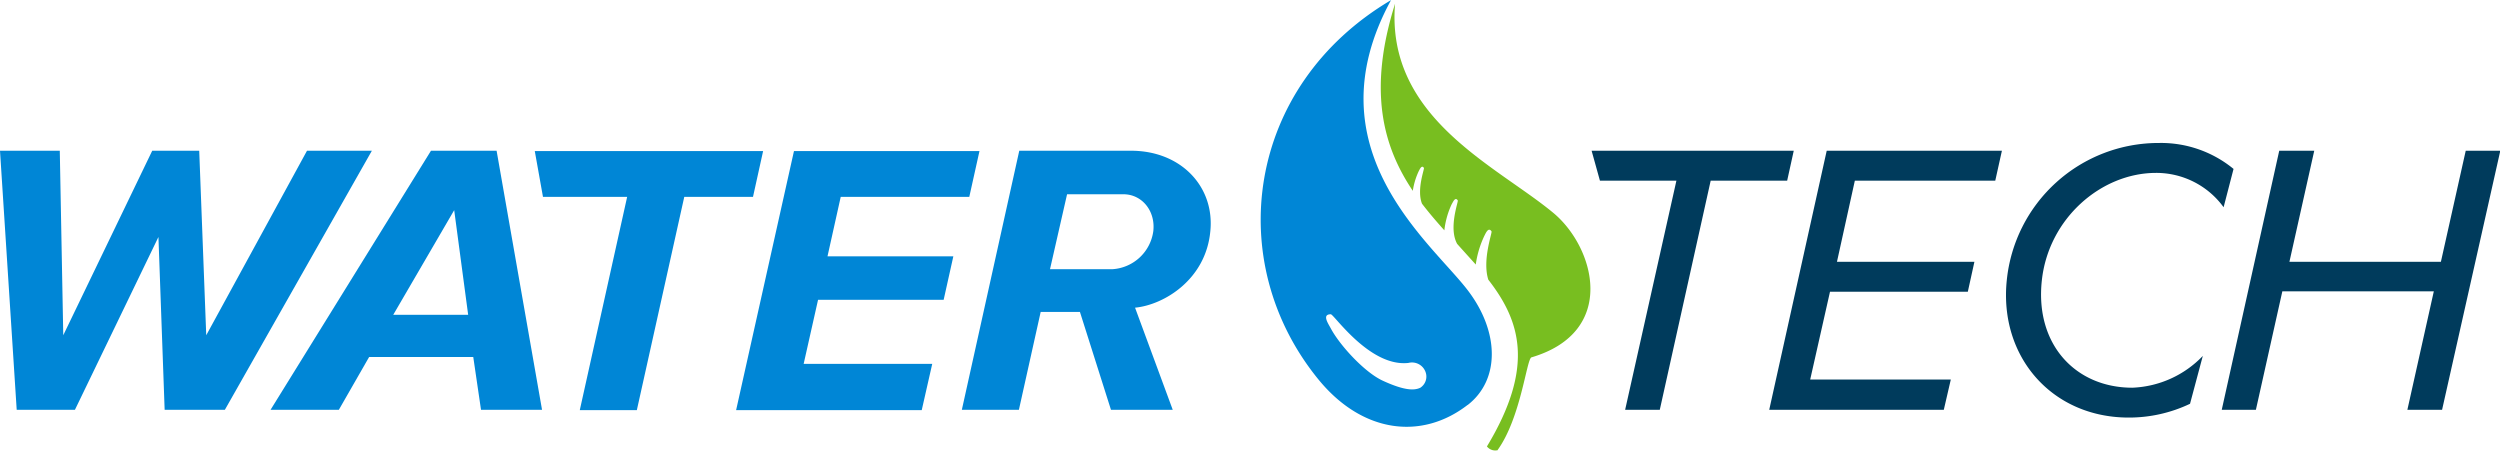 <svg id="Layer_1" data-name="Layer 1" xmlns="http://www.w3.org/2000/svg" viewBox="0 0 402.69 72.59"><defs><style>.cls-1{fill:#0086d6;}.cls-2{fill:#003b5c;}.cls-3{fill:#78be20;}</style></defs><path class="cls-1" d="M230.45,336.3h-9.7l-1-27.84L206.3,336.3h-9.38l-2.69-41.73h9.63l.56,29.72,14.33-29.72h7.57l1.13,29.72,16.23-29.72h10.45Z" transform="translate(-194.23 -270.29)"/><path class="cls-1" d="M271.71,336.3l-1.25-8.51H253.69l-4.88,8.51h-11l25.84-41.73h10.57l7.32,41.73Zm-4.32-32.16L257.57,321h12.07Z" transform="translate(-194.23 -270.29)"/><path class="cls-1" d="M315.52,302H304.45l-7.64,34.35h-9.19L295.25,302H281.69l-1.32-7.38h36.78Z" transform="translate(-194.23 -270.29)"/><path class="cls-1" d="M350.36,302H329.65l-2.13,9.58h20.27l-1.56,7H326l-2.32,10.32h20.71l-1.69,7.45h-29.9l9.32-41.73H352Z" transform="translate(-194.23 -270.29)"/><path class="cls-1" d="M377.06,319.85l6.07,16.45h-9.95l-5-15.77h-6.32l-3.51,15.77h-9.19l9.25-41.73h18c8.13,0,13.52,5.88,12.77,13C388.45,315.34,381.69,319.41,377.06,319.85Zm-1.88-18.27h-9.07l-2.75,12.07h10.07a7.09,7.09,0,0,0,6.57-6.13C380.37,304.27,378.18,301.58,375.18,301.58Z" transform="translate(-194.23 -270.29)"/><path class="cls-2" d="M482.1,299.39H469.78l-8.2,36.91H456l8.26-36.91H451.94l-1.34-4.82h32.56Z" transform="translate(-194.23 -270.29)"/><path class="cls-2" d="M515.62,299.39H493l-2.88,13.07h22.14l-1.06,4.82H489l-3.19,14.14h22.65l-1.13,4.88H479.21l9.26-41.73h28.22Z" transform="translate(-194.23 -270.29)"/><path class="cls-2" d="M587.59,336.3H582l4.26-19.08h-24.4l-4.26,19.08h-5.5l9.26-41.73H567l-4,17.89h24.4l4-17.89h5.57Z" transform="translate(-194.23 -270.29)"/><path class="cls-1" d="M423,332.75a2.14,2.14,0,0,0,.94-2.23,2.32,2.32,0,0,0-2.85-1.77c-6.24.69-12-7.85-12.5-7.84-1.45,0-.45,1.45,0,2.28,1.38,2.61,5.39,7.07,8.41,8.44,3.19,1.46,4.9,1.64,6,1.12m7.63,2.76c-7.34,5.68-16.86,4.6-23.95-4-15.61-19-11.74-47.4,11.61-61.2-13.16,24.14,6.65,39.13,12.46,46.87,5,6.63,5.1,14.31-.12,18.35" transform="translate(-194.23 -270.29)"/><path class="cls-3" d="M435.39,342.82a1.7,1.7,0,0,1-1.65-.62c7.78-12.9,5.35-20.26.22-26.86-1-3.18.66-7.57.52-7.78-.51-.76-.93.28-1.2.81a15.88,15.88,0,0,0-1.34,4.53c-1-1.11-2-2.21-3-3.33-1.42-2.6.24-6.84.1-7-.41-.62-.75.23-1,.66a13.51,13.51,0,0,0-1.16,4.16c-1.23-1.37-2.45-2.79-3.6-4.29-.89-2.28.42-5.6.31-5.76-.36-.54-.66.2-.86.57a11.37,11.37,0,0,0-.93,3.12c-4.66-6.94-7.35-15.89-2.86-30.14-1.51,18.37,16.29,26.06,25.48,33.68,6.7,5.55,10.44,19.17-3.53,23.29-.78.4-1.71,9.83-5.49,15" transform="translate(-194.23 -270.29)"/><path class="cls-2" d="M549.05,327.62a16.61,16.61,0,0,1-11.35,5.12c-9.13,0-15.7-6.95-14.58-17.27,1.07-10,9.57-17.33,18.39-17.33a13.4,13.4,0,0,1,10.89,5.53L554,297.5a18.4,18.4,0,0,0-12-4.18,24.58,24.58,0,0,0-24.53,22.15c-1.25,12.32,7.32,22.08,19.64,22.08a22.87,22.87,0,0,0,9.88-2.22Z" transform="translate(-194.23 -270.29)"/></svg>